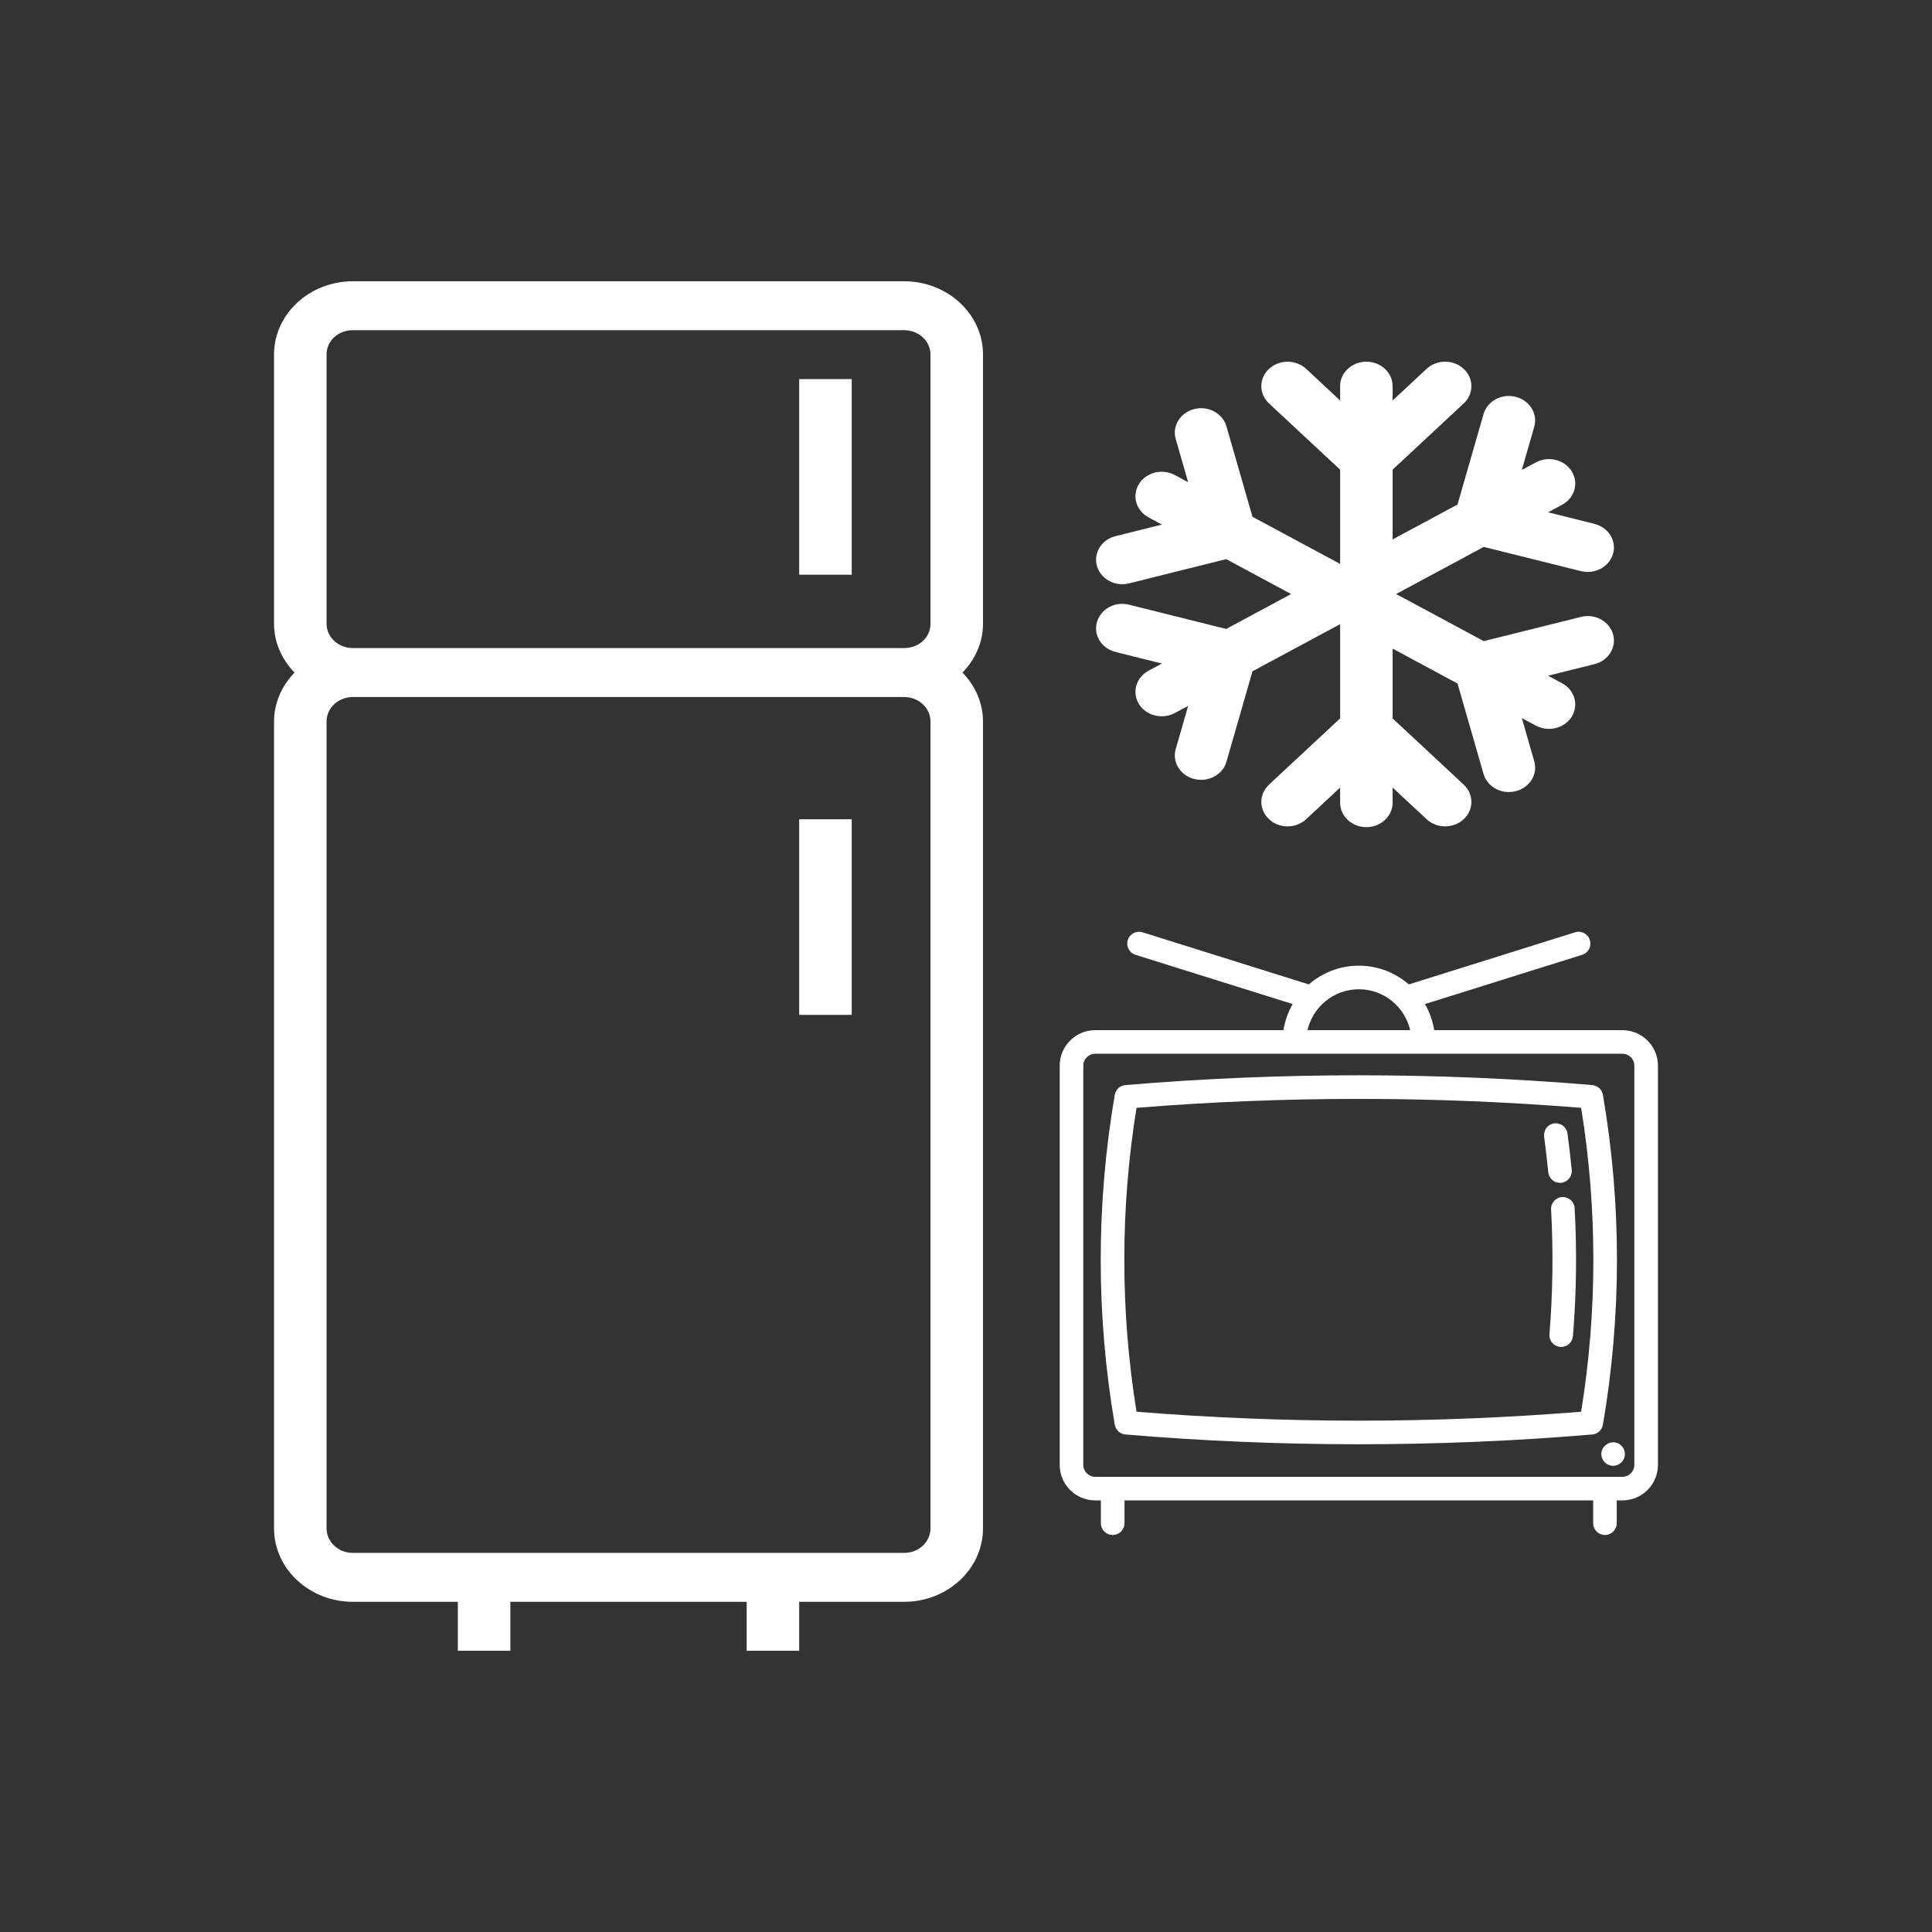<?xml version="1.0" encoding="UTF-8" standalone="no"?><!DOCTYPE svg PUBLIC "-//W3C//DTD SVG 1.1//EN" "http://www.w3.org/Graphics/SVG/1.1/DTD/svg11.dtd"><svg width="100%" height="100%" viewBox="0 0 130 130" version="1.1" xmlns="http://www.w3.org/2000/svg" xmlns:xlink="http://www.w3.org/1999/xlink" xml:space="preserve" xmlns:serif="http://www.serif.com/" style="fill-rule:evenodd;clip-rule:evenodd;stroke-linejoin:round;stroke-miterlimit:1.414;"><rect x="0" y="0" width="130" height="130" fill="#333333" stroke="none"/><path d="M86.362,69.317c0.098,-0.63 0.312,-1.223 0.619,-1.756l-10.575,-3.313c-0.418,-0.131 -0.651,-0.577 -0.52,-0.995c0.131,-0.418 0.576,-0.651 0.995,-0.52l11.188,3.506c0.902,-0.784 2.078,-1.261 3.364,-1.261c1.286,0 2.462,0.477 3.363,1.261l11.189,-3.506c0.418,-0.131 0.863,0.102 0.994,0.52c0.131,0.418 -0.102,0.864 -0.52,0.995l-10.575,3.313c0.307,0.533 0.521,1.126 0.62,1.756l12.667,0c1.317,0 2.389,1.072 2.389,2.389l0,26.865c0,1.317 -1.072,2.388 -2.389,2.388l-0.383,0l0,1.535c0,0.438 -0.355,0.793 -0.793,0.793c-0.439,0 -0.794,-0.355 -0.794,-0.793l0,-1.535l-31.536,0l0,1.535c0,0.438 -0.356,0.793 -0.794,0.793c-0.438,0 -0.794,-0.355 -0.794,-0.793l0,-1.535l-0.382,0c-1.317,0 -2.389,-1.071 -2.389,-2.388l0,-26.865c0,-1.317 1.072,-2.389 2.389,-2.389l12.667,0Zm22.809,1.588l-35.476,0c-0.442,0 -0.802,0.359 -0.802,0.801l0,26.865c0,0.441 0.36,0.801 0.802,0.801l35.476,0c0.442,0 0.801,-0.36 0.801,-0.801l0,0l0,-26.865c0,-0.442 -0.359,-0.801 -0.801,-0.801Zm-0.186,26.273c-0.609,-0.401 -1.413,0.191 -1.2,0.89c0.096,0.317 0.388,0.545 0.719,0.562c0.346,0.017 0.669,-0.2 0.787,-0.525c0.121,-0.336 -0.008,-0.73 -0.306,-0.927Zm-1.129,-23.509c-0.061,-0.356 -0.355,-0.627 -0.716,-0.657c-10.423,-0.877 -20.992,-0.877 -31.415,0c-0.36,0.031 -0.654,0.301 -0.715,0.657c-1.261,7.365 -1.261,14.833 0,22.197c0.061,0.357 0.355,0.627 0.715,0.657c5.212,0.439 10.46,0.658 15.708,0.658c5.248,0 10.496,-0.219 15.707,-0.658c0.361,-0.03 0.655,-0.3 0.716,-0.657c1.261,-7.364 1.261,-14.832 0,-22.197Zm-1.464,21.323c-9.93,0.802 -19.989,0.802 -29.918,0c-1.096,-6.787 -1.096,-13.661 0,-20.449c9.929,-0.801 19.988,-0.801 29.918,0c1.096,6.788 1.096,13.662 0,20.449Zm-1.274,-14.444c-0.438,0.024 -0.773,0.399 -0.749,0.837c0.154,2.784 0.117,5.606 -0.111,8.388c-0.036,0.437 0.289,0.82 0.726,0.856c0.022,0.002 0.044,0.003 0.065,0.003c0.409,0 0.757,-0.315 0.791,-0.729c0.234,-2.854 0.272,-5.75 0.114,-8.606c-0.024,-0.438 -0.397,-0.773 -0.836,-0.749Zm-0.151,-0.957c0.026,0 0.051,-0.002 0.077,-0.004c0.437,-0.042 0.756,-0.43 0.714,-0.867c-0.079,-0.813 -0.175,-1.638 -0.286,-2.451c-0.059,-0.434 -0.46,-0.738 -0.893,-0.679c-0.435,0.059 -0.739,0.459 -0.679,0.893c0.108,0.793 0.201,1.597 0.278,2.39c0.04,0.411 0.385,0.718 0.789,0.718Zm-10.08,-10.274c-0.361,-1.574 -1.772,-2.751 -3.454,-2.751c-1.682,0 -3.093,1.177 -3.455,2.751l6.909,0Z" style="fill:#fff;fill-rule:nonzero;"/><path d="M34.341,111.074l-3.533,0l0,-3.291l-7.061,0c-2.926,0 -5.307,-2.216 -5.307,-4.94l0,-54.294c0,-1.27 0.532,-2.416 1.379,-3.292c-0.847,-0.874 -1.379,-2.017 -1.379,-3.281l0,-18.126c0,-2.714 2.38,-4.924 5.307,-4.924l37.091,0c2.925,0 5.306,2.21 5.305,4.924l0,18.126c0,1.264 -0.531,2.407 -1.379,3.281c0.848,0.875 1.379,2.022 1.379,3.291l0,54.295c0,2.724 -2.379,4.94 -5.306,4.94l-7.061,0l0,3.291l-3.534,0l0,-3.291l-15.901,0l0,3.291Zm26.496,-64.174l-37.09,0c-0.978,0 -1.773,0.738 -1.773,1.648l0,54.295c0,0.909 0.795,1.649 1.773,1.649l37.091,0c0.977,0 1.772,-0.739 1.772,-1.649l0,0l0,-54.295c0,-0.909 -0.795,-1.648 -1.773,-1.648Zm45.536,-5.388l-6.533,1.629l-5.897,-3.171l5.897,-3.17l6.533,1.629c0.153,0.038 0.307,0.056 0.458,0.056c0.781,0 1.494,-0.485 1.706,-1.22c0.253,-0.877 -0.307,-1.78 -1.249,-2.015l-3.12,-0.778l0.943,-0.507c0.846,-0.455 1.135,-1.461 0.647,-2.249c-0.488,-0.789 -1.57,-1.059 -2.414,-0.602l-0.944,0.508l0.836,-2.905c0.253,-0.878 -0.306,-1.781 -1.249,-2.016c-0.944,-0.237 -1.911,0.285 -2.163,1.164l-1.751,6.083l-4.367,2.348l0,-4.694l4.783,-4.455c0.69,-0.642 0.69,-1.684 0,-2.327c-0.69,-0.643 -1.808,-0.642 -2.498,0l-2.285,2.128l0,-0.964c0,-0.909 -0.791,-1.646 -1.766,-1.646c-0.976,0 -1.767,0.737 -1.767,1.646l0,0.964l-2.285,-2.128c-0.69,-0.642 -1.808,-0.642 -2.498,0c-0.691,0.643 -0.69,1.684 0,2.327l4.783,4.455l0,6.341l-5.897,-3.171l-1.751,-6.083c-0.253,-0.88 -1.223,-1.402 -2.164,-1.164c-0.943,0.235 -1.502,1.138 -1.249,2.016l0.836,2.905l-0.896,-0.482c-0.849,-0.455 -1.927,-0.183 -2.414,0.603c-0.487,0.787 -0.198,1.793 0.647,2.248l0.896,0.482l-3.12,0.778c-0.942,0.235 -1.502,1.138 -1.249,2.015c0.212,0.735 0.925,1.22 1.706,1.22c0.151,0 0.304,-0.018 0.458,-0.056l6.533,-1.63l4.366,2.348l-4.366,2.348l-6.533,-1.629c-0.951,-0.241 -1.912,0.287 -2.164,1.163c-0.253,0.877 0.307,1.78 1.249,2.015l3.12,0.778l-0.896,0.482c-0.845,0.454 -1.134,1.461 -0.647,2.248c0.328,0.529 0.922,0.822 1.532,0.822c0.3,0 0.604,-0.07 0.882,-0.22l0.896,-0.481l-0.836,2.905c-0.253,0.877 0.306,1.78 1.249,2.015c0.153,0.038 0.307,0.056 0.458,0.056c0.781,0 1.495,-0.483 1.706,-1.22l1.751,-6.083l5.897,-3.171l0,6.341l-4.783,4.454c-0.69,0.643 -0.69,1.684 0,2.327c0.345,0.322 0.797,0.483 1.249,0.483c0.452,0 0.904,-0.161 1.249,-0.483l2.285,-2.127l0,1.015c0,0.91 0.791,1.646 1.767,1.646c0.975,0 1.766,-0.736 1.766,-1.646l0,-1.016l2.285,2.128c0.345,0.321 0.797,0.482 1.249,0.482c0.452,0 0.904,-0.161 1.249,-0.482c0.69,-0.643 0.69,-1.684 0,-2.327l-4.783,-4.454l0,-4.697l4.367,2.348l1.751,6.083c0.211,0.736 0.924,1.22 1.705,1.22c0.151,0 0.306,-0.018 0.458,-0.056c0.943,-0.235 1.502,-1.138 1.249,-2.015l-0.836,-2.905l0.944,0.507c0.279,0.15 0.583,0.22 0.882,0.22c0.611,0 1.204,-0.295 1.532,-0.822c0.487,-0.787 0.199,-1.793 -0.647,-2.248l-0.943,-0.507l3.12,-0.779c0.942,-0.235 1.502,-1.138 1.249,-2.015c-0.253,-0.876 -1.217,-1.405 -2.164,-1.163Zm-49.063,26.779l-3.534,0l0,-13.164l3.534,0l0,13.164Zm3.527,-46.074l-37.09,0c-0.994,0 -1.773,0.717 -1.773,1.633l0,18.126c0,0.9 0.795,1.632 1.773,1.632l37.09,0c0.994,0 1.773,-0.716 1.773,-1.632l0,-18.126c0,-0.9 -0.795,-1.633 -1.773,-1.633Zm-3.527,16.455l-3.534,0l0,-13.164l3.534,0l0,13.164Z" style="fill:#fff;fill-rule:nonzero;"/></svg>